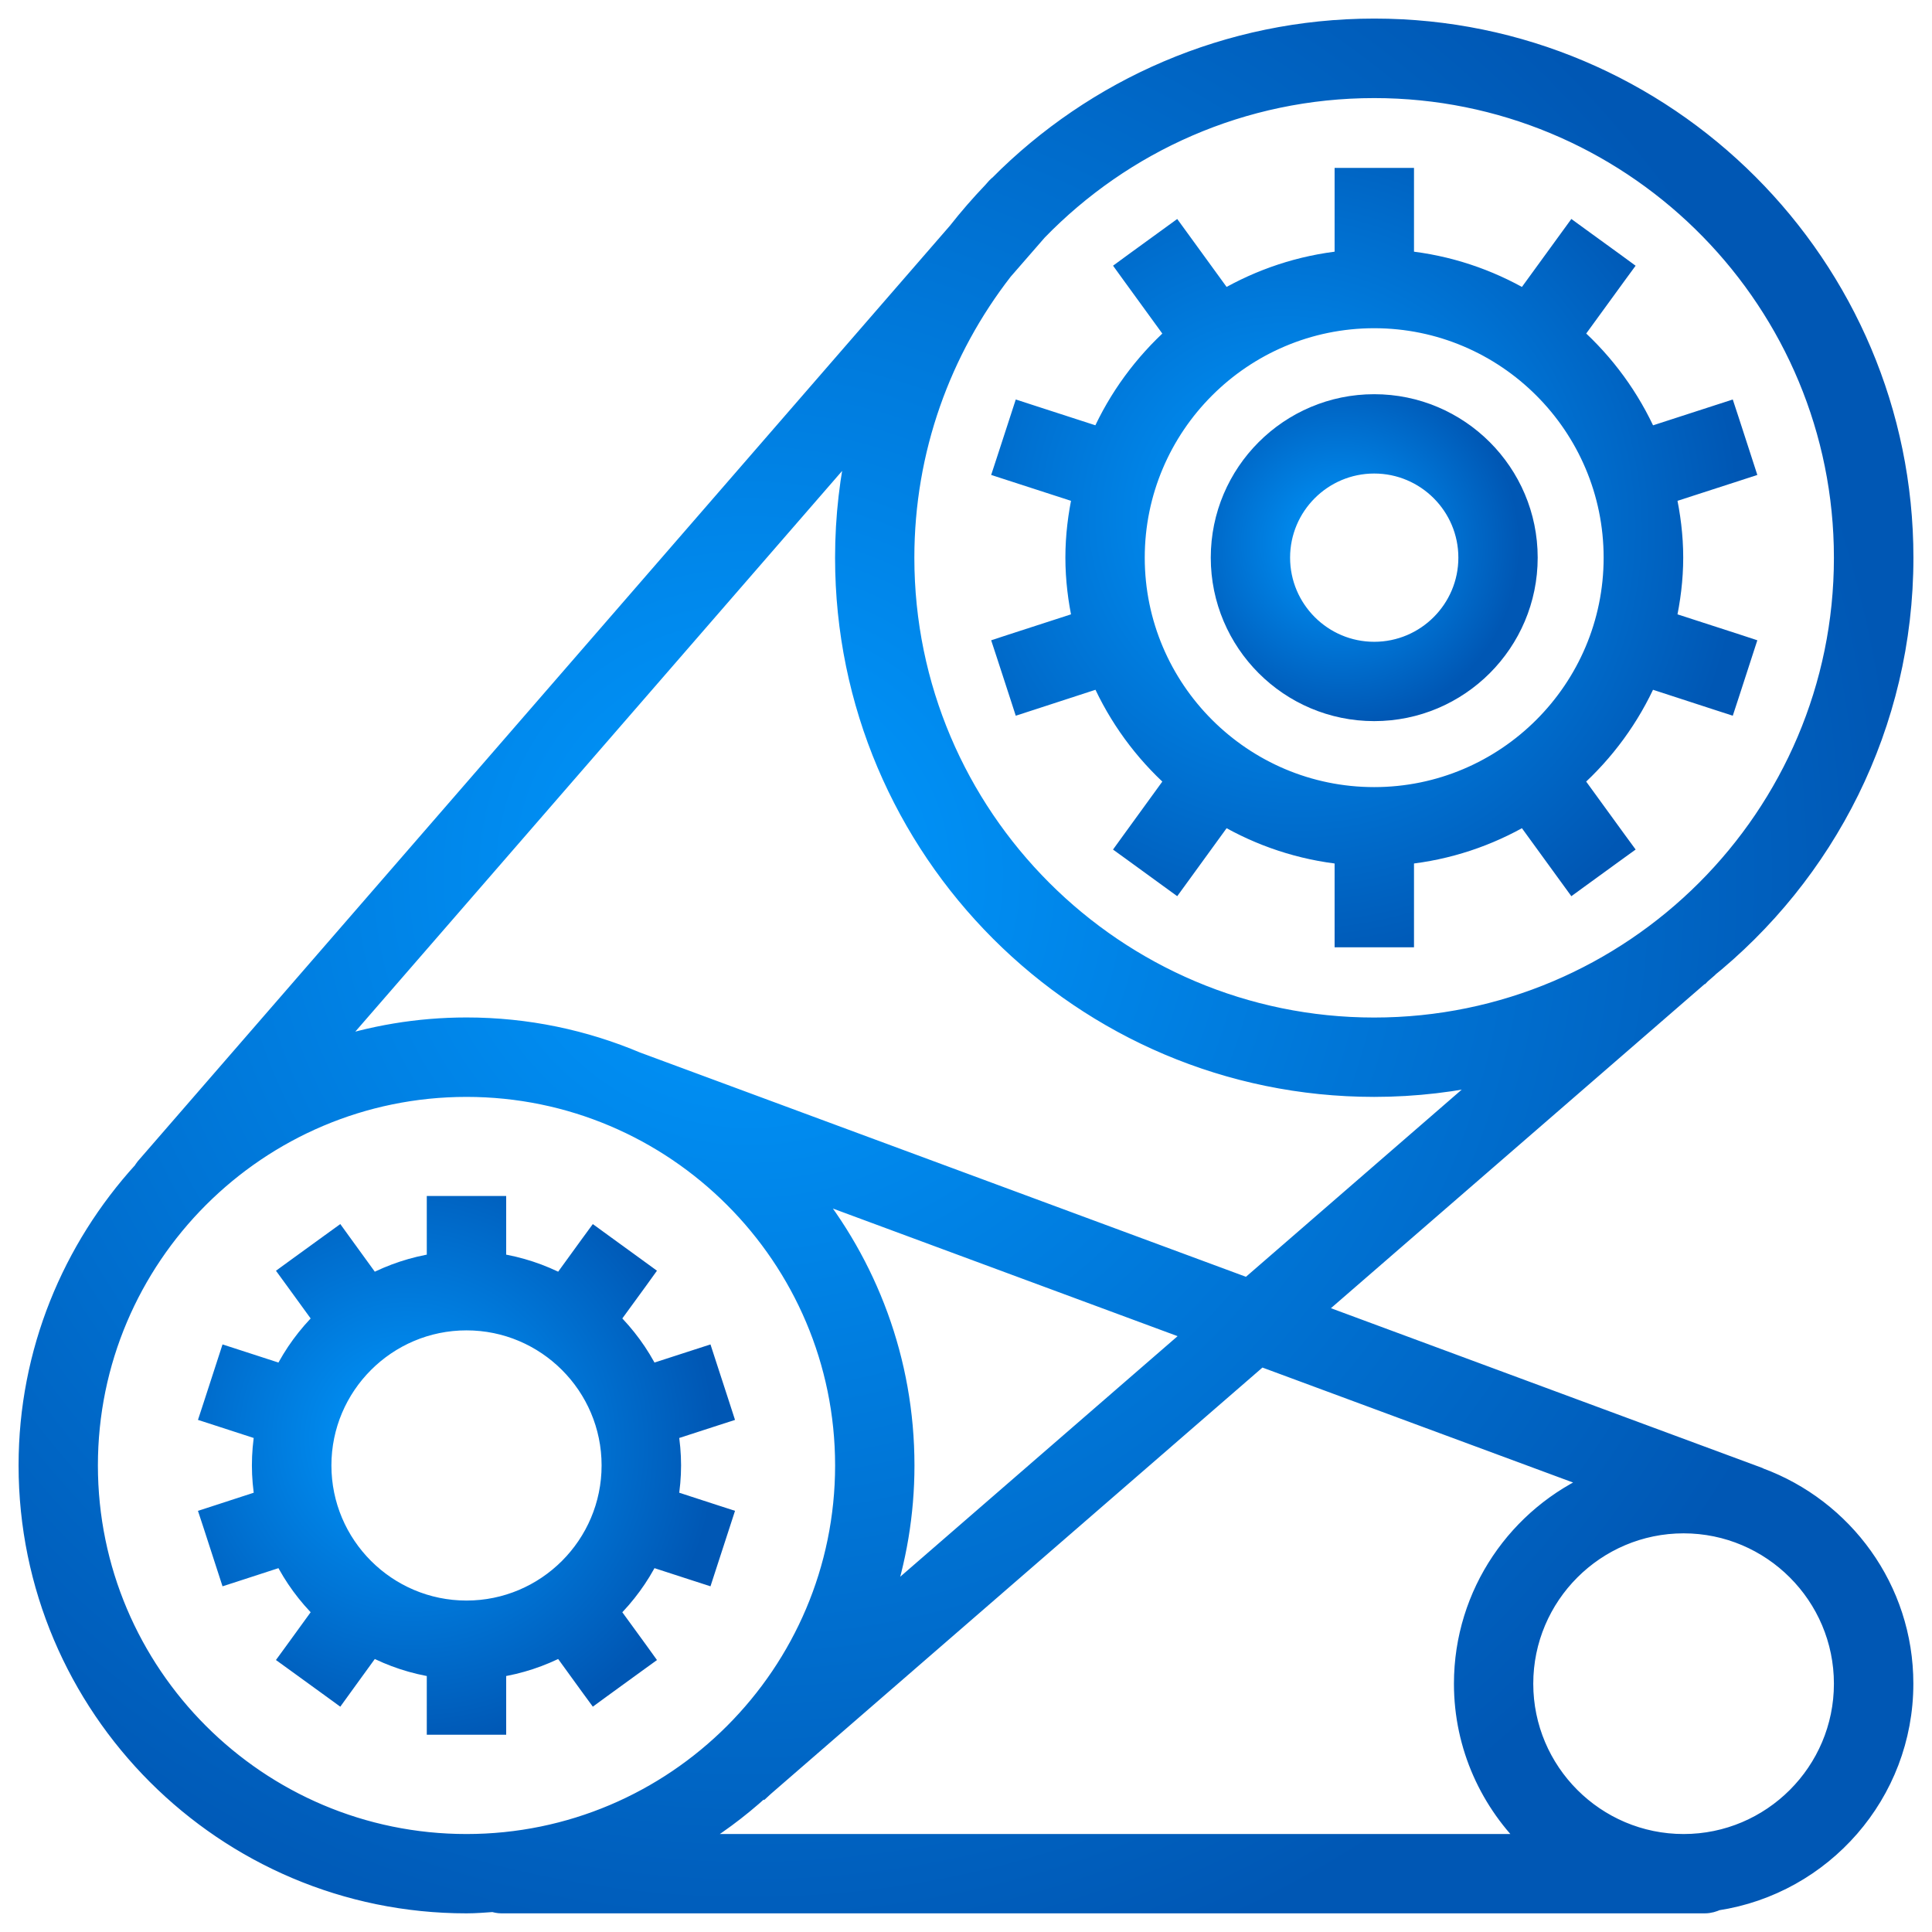 <svg xmlns="http://www.w3.org/2000/svg" width="52" height="52" viewBox="0 0 52 52" fill="none"><path d="M37.808 4.769V6.997C38.976 7.115 40.068 7.486 41.034 8.05L42.201 6.445L42.348 6.243L42.55 6.39L43.471 7.058L43.673 7.206L43.525 7.408L42.36 9.01C43.208 9.768 43.891 10.701 44.358 11.754L46.24 11.144L46.478 11.067L46.556 11.304L46.907 12.385L46.984 12.623L46.747 12.7L44.86 13.311C44.98 13.857 45.054 14.422 45.054 15.007C45.054 15.591 44.98 16.157 44.86 16.704L46.747 17.315L46.984 17.393L46.907 17.63L46.556 18.711L46.478 18.949L46.24 18.872L44.357 18.259C43.89 19.313 43.205 20.246 42.359 21.003L43.525 22.608L43.673 22.81L43.471 22.956L42.55 23.625L42.348 23.772L42.201 23.57L41.034 21.964C40.068 22.529 38.976 22.9 37.808 23.018V25.247H36.171V23.018C35.002 22.9 33.91 22.529 32.943 21.964L31.777 23.57L31.63 23.772L31.428 23.625L30.508 22.956L30.306 22.81L30.452 22.608L31.617 21.003C30.77 20.245 30.086 19.312 29.619 18.259L27.737 18.872L27.5 18.949L27.423 18.711L27.071 17.63L26.993 17.393L27.231 17.315L29.116 16.704C28.997 16.158 28.925 15.593 28.925 15.007C28.925 14.424 28.997 13.857 29.116 13.311L27.231 12.7L26.993 12.623L27.071 12.385L27.423 11.304L27.5 11.067L27.737 11.144L29.616 11.753C30.084 10.7 30.772 9.77 31.617 9.011L30.452 7.408L30.306 7.206L30.508 7.058L31.428 6.39L31.63 6.243L31.777 6.445L32.943 8.05C33.912 7.485 35.003 7.115 36.171 6.997V4.769H37.808ZM36.986 8.584C33.444 8.585 30.561 11.468 30.561 15.01C30.562 18.552 33.444 21.435 36.986 21.435C40.529 21.435 43.412 18.552 43.412 15.01C43.412 11.468 40.529 8.584 36.986 8.584Z" fill="url(#paint0_radial_3760_8755)" stroke="url(#paint1_radial_3760_8755)" stroke-width="0.5"/><path d="M36.987 10.86C39.276 10.86 41.137 12.721 41.137 15.009C41.137 17.298 39.276 19.159 36.987 19.159C34.699 19.159 32.838 17.298 32.838 15.009C32.838 12.721 34.699 10.86 36.987 10.86ZM36.987 12.495C35.6 12.495 34.473 13.624 34.473 15.009C34.473 16.397 35.602 17.524 36.987 17.524C38.375 17.524 39.502 16.395 39.502 15.009C39.502 13.622 38.373 12.495 36.987 12.495Z" fill="url(#paint2_radial_3760_8755)" stroke="url(#paint3_radial_3760_8755)" stroke-width="0.5"/><path d="M13.374 32.44V33.98C13.989 34.073 14.569 34.268 15.101 34.546L15.862 33.497L16.01 33.295L16.212 33.442L17.132 34.11L17.334 34.257L17.188 34.46L16.423 35.51C16.855 35.934 17.218 36.428 17.492 36.976L18.724 36.577L18.962 36.5L19.039 36.737L19.391 37.818L19.468 38.056L19.23 38.133L18.003 38.531C18.053 38.827 18.081 39.132 18.081 39.44C18.081 39.749 18.053 40.052 18.003 40.349L19.23 40.748L19.468 40.825L19.391 41.062L19.039 42.144L18.962 42.381L18.724 42.304L17.492 41.904C17.218 42.451 16.855 42.946 16.423 43.37L17.188 44.421L17.334 44.624L17.132 44.77L16.212 45.438L16.01 45.586L15.862 45.384L15.101 44.334C14.57 44.611 13.989 44.807 13.374 44.899V46.441H11.737V44.899C11.122 44.807 10.541 44.612 10.01 44.334L9.249 45.384L9.103 45.586L8.9 45.438L7.979 44.77L7.777 44.624L7.925 44.421L8.688 43.369C8.256 42.945 7.892 42.452 7.618 41.904L6.388 42.304L6.15 42.381L6.073 42.144L5.722 41.062L5.644 40.825L5.882 40.748L7.107 40.349C7.058 40.053 7.03 39.749 7.03 39.44C7.03 39.131 7.057 38.828 7.107 38.531L5.882 38.133L5.644 38.056L5.722 37.818L6.073 36.737L6.15 36.5L6.388 36.577L7.618 36.976C7.892 36.429 8.256 35.935 8.688 35.511L7.925 34.46L7.777 34.257L7.979 34.11L8.9 33.442L9.103 33.295L9.249 33.497L10.01 34.546C10.541 34.269 11.122 34.073 11.737 33.98V32.44H13.374ZM12.556 35.557C10.413 35.557 8.67 37.3 8.67 39.442C8.67 41.585 10.413 43.329 12.556 43.329C14.698 43.329 16.442 41.585 16.442 39.442C16.442 37.3 14.698 35.557 12.556 35.557Z" fill="url(#paint4_radial_3760_8755)" stroke="url(#paint5_radial_3760_8755)" stroke-width="0.5"/><path d="M36.99 0.75C44.854 0.75 51.25 7.147 51.25 15.01C51.25 19.514 49.149 23.532 45.88 26.146C45.871 26.156 45.863 26.168 45.852 26.178L45.853 26.18L35.339 35.298L47.321 39.735L47.334 39.74L47.347 39.746C47.351 39.748 47.355 39.752 47.359 39.754C49.625 40.589 51.248 42.761 51.248 45.315C51.248 48.281 49.058 50.738 46.211 51.171C46.12 51.212 46.011 51.248 45.883 51.248H13.497C13.414 51.248 13.341 51.23 13.28 51.211C13.05 51.227 12.804 51.248 12.556 51.248C6.046 51.248 0.75 45.952 0.75 39.44C0.75 36.384 1.929 33.603 3.841 31.505C3.849 31.488 3.867 31.454 3.897 31.419L25.761 6.233C26.056 5.857 26.372 5.494 26.704 5.147L26.809 5.028C26.836 4.997 26.864 4.977 26.875 4.97V4.969C29.459 2.366 33.04 0.75 36.99 0.75ZM12.556 29.273C6.948 29.273 2.385 33.834 2.385 39.442C2.385 45.051 6.947 49.613 12.556 49.613C18.164 49.613 22.727 45.051 22.727 39.442C22.726 33.834 18.164 29.273 12.556 29.273ZM45.315 41.02C42.946 41.02 41.018 42.949 41.018 45.317C41.018 47.686 42.946 49.613 45.315 49.613C47.682 49.613 49.61 47.685 49.61 45.317C49.61 42.949 47.683 41.021 45.315 41.02ZM20.577 48.1L20.575 48.102L20.574 48.103L20.573 48.102C20.539 48.133 20.505 48.151 20.489 48.159C19.886 48.71 19.225 49.197 18.518 49.613H41.237C40.099 48.533 39.383 47.009 39.383 45.317C39.383 42.877 40.863 40.78 42.972 39.87L33.927 36.522L20.577 48.1ZM21.7 31.996C23.361 34.028 24.363 36.618 24.363 39.442C24.363 40.752 24.143 42.011 23.746 43.188L32.178 35.875L21.7 31.996ZM8.813 28.249C9.99 27.854 11.248 27.635 12.556 27.635C14.185 27.635 15.738 27.969 17.151 28.568C17.154 28.569 17.157 28.569 17.16 28.57C17.164 28.572 17.168 28.574 17.172 28.575H17.173L33.587 34.651L40.218 28.899C39.179 29.142 38.097 29.273 36.985 29.273C29.122 29.272 22.726 22.876 22.726 15.013C22.726 13.909 22.853 12.835 23.091 11.804L8.813 28.249ZM36.985 2.39C33.437 2.39 30.23 3.861 27.935 6.225L27.008 7.29C25.35 9.426 24.36 12.105 24.36 15.012C24.36 21.974 30.026 27.637 36.985 27.637C43.947 27.637 49.609 21.974 49.61 15.015L49.606 14.688C49.433 7.876 43.836 2.39 36.985 2.39ZM45.914 26.108C45.914 26.109 45.913 26.11 45.912 26.111C45.91 26.115 45.9 26.123 45.89 26.136L45.891 26.137C45.903 26.125 45.91 26.114 45.913 26.11C45.914 26.109 45.915 26.108 45.915 26.107L45.914 26.108ZM26.88 4.966C26.881 4.965 26.882 4.965 26.883 4.965C26.884 4.964 26.885 4.963 26.885 4.963C26.884 4.963 26.883 4.964 26.88 4.966Z" fill="url(#paint6_radial_3760_8755)" stroke="url(#paint7_radial_3760_8755)" stroke-width="0.5"/><defs><radialGradient id="paint0_radial_3760_8755" cx="0" cy="0" r="1" gradientUnits="userSpaceOnUse" gradientTransform="translate(34.723 14.025) rotate(60.25) scale(12.403 12.059)"><stop stop-color="#0099FF"/><stop offset="1" stop-color="#0057B4"/></radialGradient><radialGradient id="paint1_radial_3760_8755" cx="0" cy="0" r="1" gradientUnits="userSpaceOnUse" gradientTransform="translate(34.723 14.025) rotate(60.25) scale(12.403 12.059)"><stop stop-color="#0099FF"/><stop offset="1" stop-color="#0057B4"/></radialGradient><radialGradient id="paint2_radial_3760_8755" cx="0" cy="0" r="1" gradientUnits="userSpaceOnUse" gradientTransform="translate(36.074 14.626) rotate(59.471) scale(4.881 4.82)"><stop stop-color="#0099FF"/><stop offset="1" stop-color="#0057B4"/></radialGradient><radialGradient id="paint3_radial_3760_8755" cx="0" cy="0" r="1" gradientUnits="userSpaceOnUse" gradientTransform="translate(36.074 14.626) rotate(59.471) scale(4.881 4.82)"><stop stop-color="#0099FF"/><stop offset="1" stop-color="#0057B4"/></radialGradient><radialGradient id="paint4_radial_3760_8755" cx="0" cy="0" r="1" gradientUnits="userSpaceOnUse" gradientTransform="translate(11.011 38.776) rotate(60.046) scale(8.4 8.201)"><stop stop-color="#0099FF"/><stop offset="1" stop-color="#0057B4"/></radialGradient><radialGradient id="paint5_radial_3760_8755" cx="0" cy="0" r="1" gradientUnits="userSpaceOnUse" gradientTransform="translate(11.011 38.776) rotate(60.046) scale(8.4 8.201)"><stop stop-color="#0099FF"/><stop offset="1" stop-color="#0057B4"/></radialGradient><radialGradient id="paint6_radial_3760_8755" cx="0" cy="0" r="1" gradientUnits="userSpaceOnUse" gradientTransform="translate(20.147 23.54) rotate(59.469) scale(31.288 30.898)"><stop stop-color="#0099FF"/><stop offset="1" stop-color="#0057B4"/></radialGradient><radialGradient id="paint7_radial_3760_8755" cx="0" cy="0" r="1" gradientUnits="userSpaceOnUse" gradientTransform="translate(20.147 23.54) rotate(59.469) scale(31.288 30.898)"><stop stop-color="#0099FF"/><stop offset="1" stop-color="#0057B4"/></radialGradient></defs></svg>